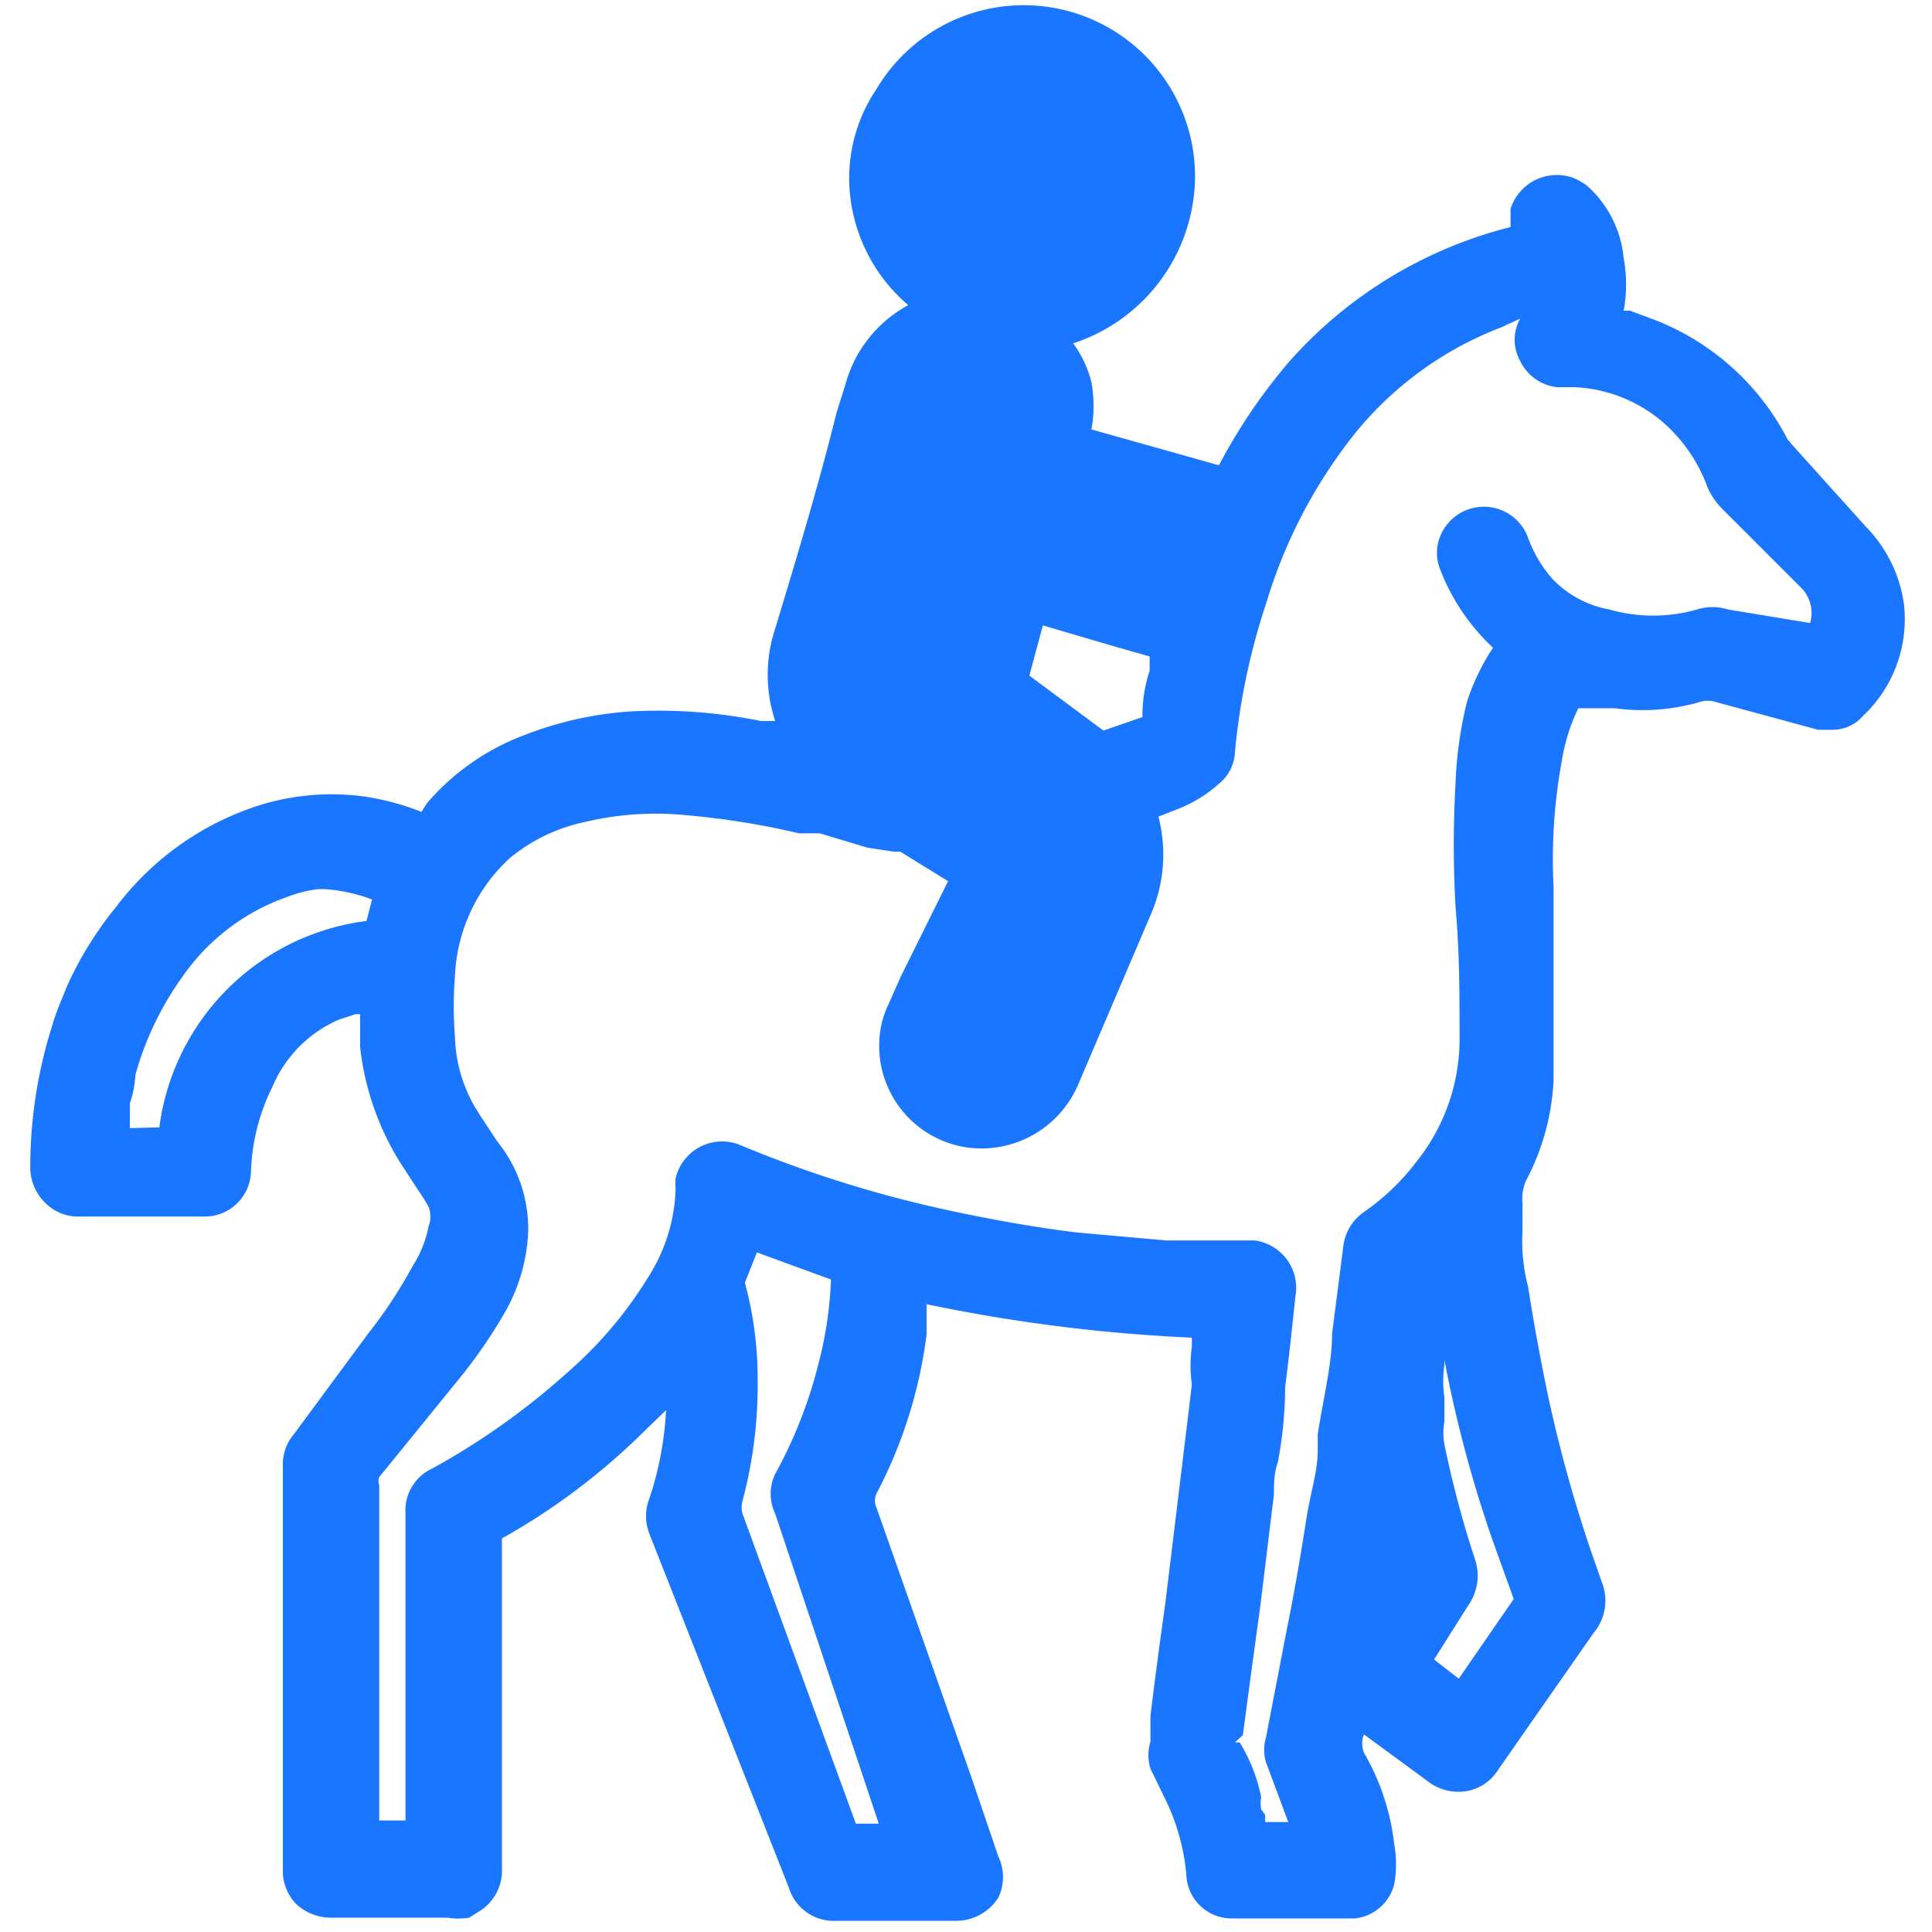 <svg id="Слой_1" data-name="Слой 1" xmlns="http://www.w3.org/2000/svg" width="24.25" height="24.25" viewBox="0 0 24.25 24.25"><defs><style>.cls-1{fill:#1a76ff;}</style></defs><title>3831</title><path class="cls-1" d="M23.9,7.6a1.73,1.73,0,0,0-.49-1l-.9-1-.07-.08A3.17,3.17,0,0,0,20.73,4l-.27-.1h-.08a1.83,1.83,0,0,0,0-.66,1.39,1.39,0,0,0-.45-.9.72.72,0,0,0-.19-.11.61.61,0,0,0-.78.39l0,.06v.17h0a5.5,5.5,0,0,0-2.77,1.68,7,7,0,0,0-.89,1.31l-1.6-.45a1.68,1.68,0,0,0,0-.59,1.39,1.39,0,0,0-.23-.49A2.22,2.22,0,0,0,15,2.23a2.15,2.15,0,0,0-4-1.11,2,2,0,0,0-.33,1.33,2.11,2.11,0,0,0,.73,1.38,1.61,1.61,0,0,0-.79,1l-.11.35C10.28,6.07,10,7,9.73,7.89a1.84,1.84,0,0,0,0,1.16H9.55a6.45,6.45,0,0,0-1.64-.12,4.45,4.45,0,0,0-1.31.29,3,3,0,0,0-1.24.86l-.07.11h0a3.29,3.29,0,0,0-.7-.19,3.06,3.06,0,0,0-1.31.1,3.63,3.63,0,0,0-1.82,1.28,4.48,4.48,0,0,0-.62,1l-.06.15a3,3,0,0,0-.13.36,5.87,5.87,0,0,0-.27,1.76.62.62,0,0,0,.18.44.58.58,0,0,0,.43.18H2.57a.58.58,0,0,0,.58-.56,2.57,2.57,0,0,1,.27-1.07,1.59,1.59,0,0,1,.83-.84l.21-.07h.06v.41a3.45,3.45,0,0,0,.58,1.57c.1.16.21.31.28.44a.34.34,0,0,1,0,.24,1.42,1.42,0,0,1-.2.5,5.94,5.94,0,0,1-.56.85L3.69,18a.59.59,0,0,0-.14.4v5.1a.59.59,0,0,0,.18.41.64.64,0,0,0,.41.16H5.62a.81.81,0,0,0,.27,0L6,24a.6.6,0,0,0,.3-.55V19.37l0-.06h0A8.26,8.26,0,0,0,8.05,18l.31-.3a4.12,4.12,0,0,1-.21,1.11.61.61,0,0,0,0,.44L9.9,23.69a.59.59,0,0,0,.59.42H12a.63.63,0,0,0,.53-.29.6.6,0,0,0,0-.52l-.34-1L11,18.92a.21.21,0,0,1,0-.17,5.86,5.86,0,0,0,.63-2v-.38a20.77,20.77,0,0,0,3.33.42v.11a1.74,1.74,0,0,0,0,.48l-.33,2.72c-.06.43-.13.94-.19,1.44v.32a.59.59,0,0,0,0,.34l.18.37a2.71,2.71,0,0,1,.27.95.57.57,0,0,0,.58.56H17a.57.57,0,0,0,.5-.43,1.4,1.4,0,0,0,0-.5A2.93,2.93,0,0,0,17.12,22a.31.31,0,0,1,0-.23h0l.79.58a.63.63,0,0,0,.4.14.58.58,0,0,0,.49-.27L20,20.5a.63.63,0,0,0,.11-.63l-.14-.4a17.57,17.57,0,0,1-.55-2c-.09-.44-.17-.87-.24-1.32a2.22,2.22,0,0,1-.07-.69V15.1a.54.54,0,0,1,.07-.33,3,3,0,0,0,.32-1.21V11.13a6.82,6.82,0,0,1,.1-1.56,2.4,2.4,0,0,1,.21-.68h.1l.36,0a2.58,2.58,0,0,0,1.07-.08.31.31,0,0,1,.19,0l1.29.35H23a.5.5,0,0,0,.38-.17A1.67,1.67,0,0,0,23.9,7.6Zm-2.21.05a.65.65,0,0,0-.39,0,2,2,0,0,1-1.1,0,1.31,1.31,0,0,1-.72-.39,1.63,1.63,0,0,1-.3-.51.59.59,0,0,0-1.11,0,.55.55,0,0,0,0,.38,2.63,2.63,0,0,0,.67,1h0a2.74,2.74,0,0,0-.33.69,5.07,5.07,0,0,0-.14,1,13.71,13.71,0,0,0,0,1.57c.05.56.05,1.11.05,1.6a2.47,2.47,0,0,1-.54,1.59,2.9,2.9,0,0,1-.67.64.61.61,0,0,0-.25.43l-.14,1.09c0,.37-.1.76-.18,1.26l0,.21c0,.26-.09.51-.15.9s-.15.91-.23,1.3l-.27,1.4a.54.54,0,0,0,0,.31l.28.75h-.29v-.09l-.05-.07a.42.42,0,0,1,0-.15,2.07,2.07,0,0,0-.27-.69l-.06,0v0l.1-.09.1-.75.12-.88.17-1.39c0-.13,0-.27.05-.41a5.15,5.15,0,0,0,.09-.88v-.05c.05-.39.09-.78.13-1.15a.6.6,0,0,0-.51-.7h-.44l-.11,0h-.56l-1.12-.1c-.5-.06-1-.15-1.48-.25a15.09,15.09,0,0,1-2.78-.86.6.6,0,0,0-.78.43.78.78,0,0,0,0,.13,2.17,2.17,0,0,1-.35,1.12,5.13,5.13,0,0,1-1,1.18,9.08,9.08,0,0,1-1.7,1.21.58.58,0,0,0-.34.57v3.85H4.76V18.64a.13.13,0,0,1,0-.1l1-1.23a6.24,6.24,0,0,0,.59-.86,2.22,2.22,0,0,0,.28-1,1.74,1.74,0,0,0-.34-1.06l-.06-.08c-.09-.14-.21-.31-.3-.47A1.86,1.86,0,0,1,5.71,13a4.57,4.57,0,0,1,0-.74,2.13,2.13,0,0,1,.69-1.49,2.18,2.18,0,0,1,.93-.45,3.84,3.84,0,0,1,1.26-.09,10,10,0,0,1,1.44.23h.26l.6.18.33.05.08,0,.6.37-.59,1.19-.16.36a1.19,1.19,0,0,0-.1.32,1.29,1.29,0,0,0,1.07,1.47,1.32,1.32,0,0,0,1.41-.78l.91-2.13a1.89,1.89,0,0,0,.1-1.24l.23-.09a1.71,1.71,0,0,0,.56-.35.53.53,0,0,0,.17-.36,8.36,8.36,0,0,1,.4-1.9,6.31,6.31,0,0,1,.94-1.89,4.38,4.38,0,0,1,2-1.55L19.08,4h0l0,0a.55.55,0,0,0,0,.53.59.59,0,0,0,.46.33h.23a1.83,1.83,0,0,1,1.19.52,2,2,0,0,1,.47.73.87.87,0,0,0,.19.28l1,1a.45.45,0,0,1,.1.43h0ZM18.31,21.07,18,20.83l.43-.68a.65.65,0,0,0,.08-.59,12.88,12.88,0,0,1-.38-1.43.8.8,0,0,1,0-.29v-.3a1.4,1.4,0,0,1,0-.41v-.05l0-.16v-.09c0,.08,0,.15,0,.24a15.87,15.87,0,0,0,.6,2.25l.19.53.08.22Zm-7.56,1.84L9.32,19a.3.3,0,0,1,0-.16,5.68,5.68,0,0,0,.19-1.53,4.63,4.63,0,0,0-.16-1.21l.15-.38,0,0,.93.34a4.86,4.86,0,0,1-.16,1.07,5.75,5.75,0,0,1-.54,1.37.58.58,0,0,0,0,.5l1.3,3.89h-.31Zm3.1-13.74-.93-.69.17-.63.68.2.24.07.42.12v.18a1.75,1.75,0,0,0-.09.58Zm.58-.95ZM1.63,14.16V14c0-.05,0-.1,0-.15a1.35,1.35,0,0,0,.07-.36,3.88,3.88,0,0,1,.59-1.23,2.67,2.67,0,0,1,1.31-1A1.53,1.53,0,0,1,4,11.16h.07a2.08,2.08,0,0,1,.6.13l-.07.27A3,3,0,0,0,2,14.15Zm0,0Z"/></svg>